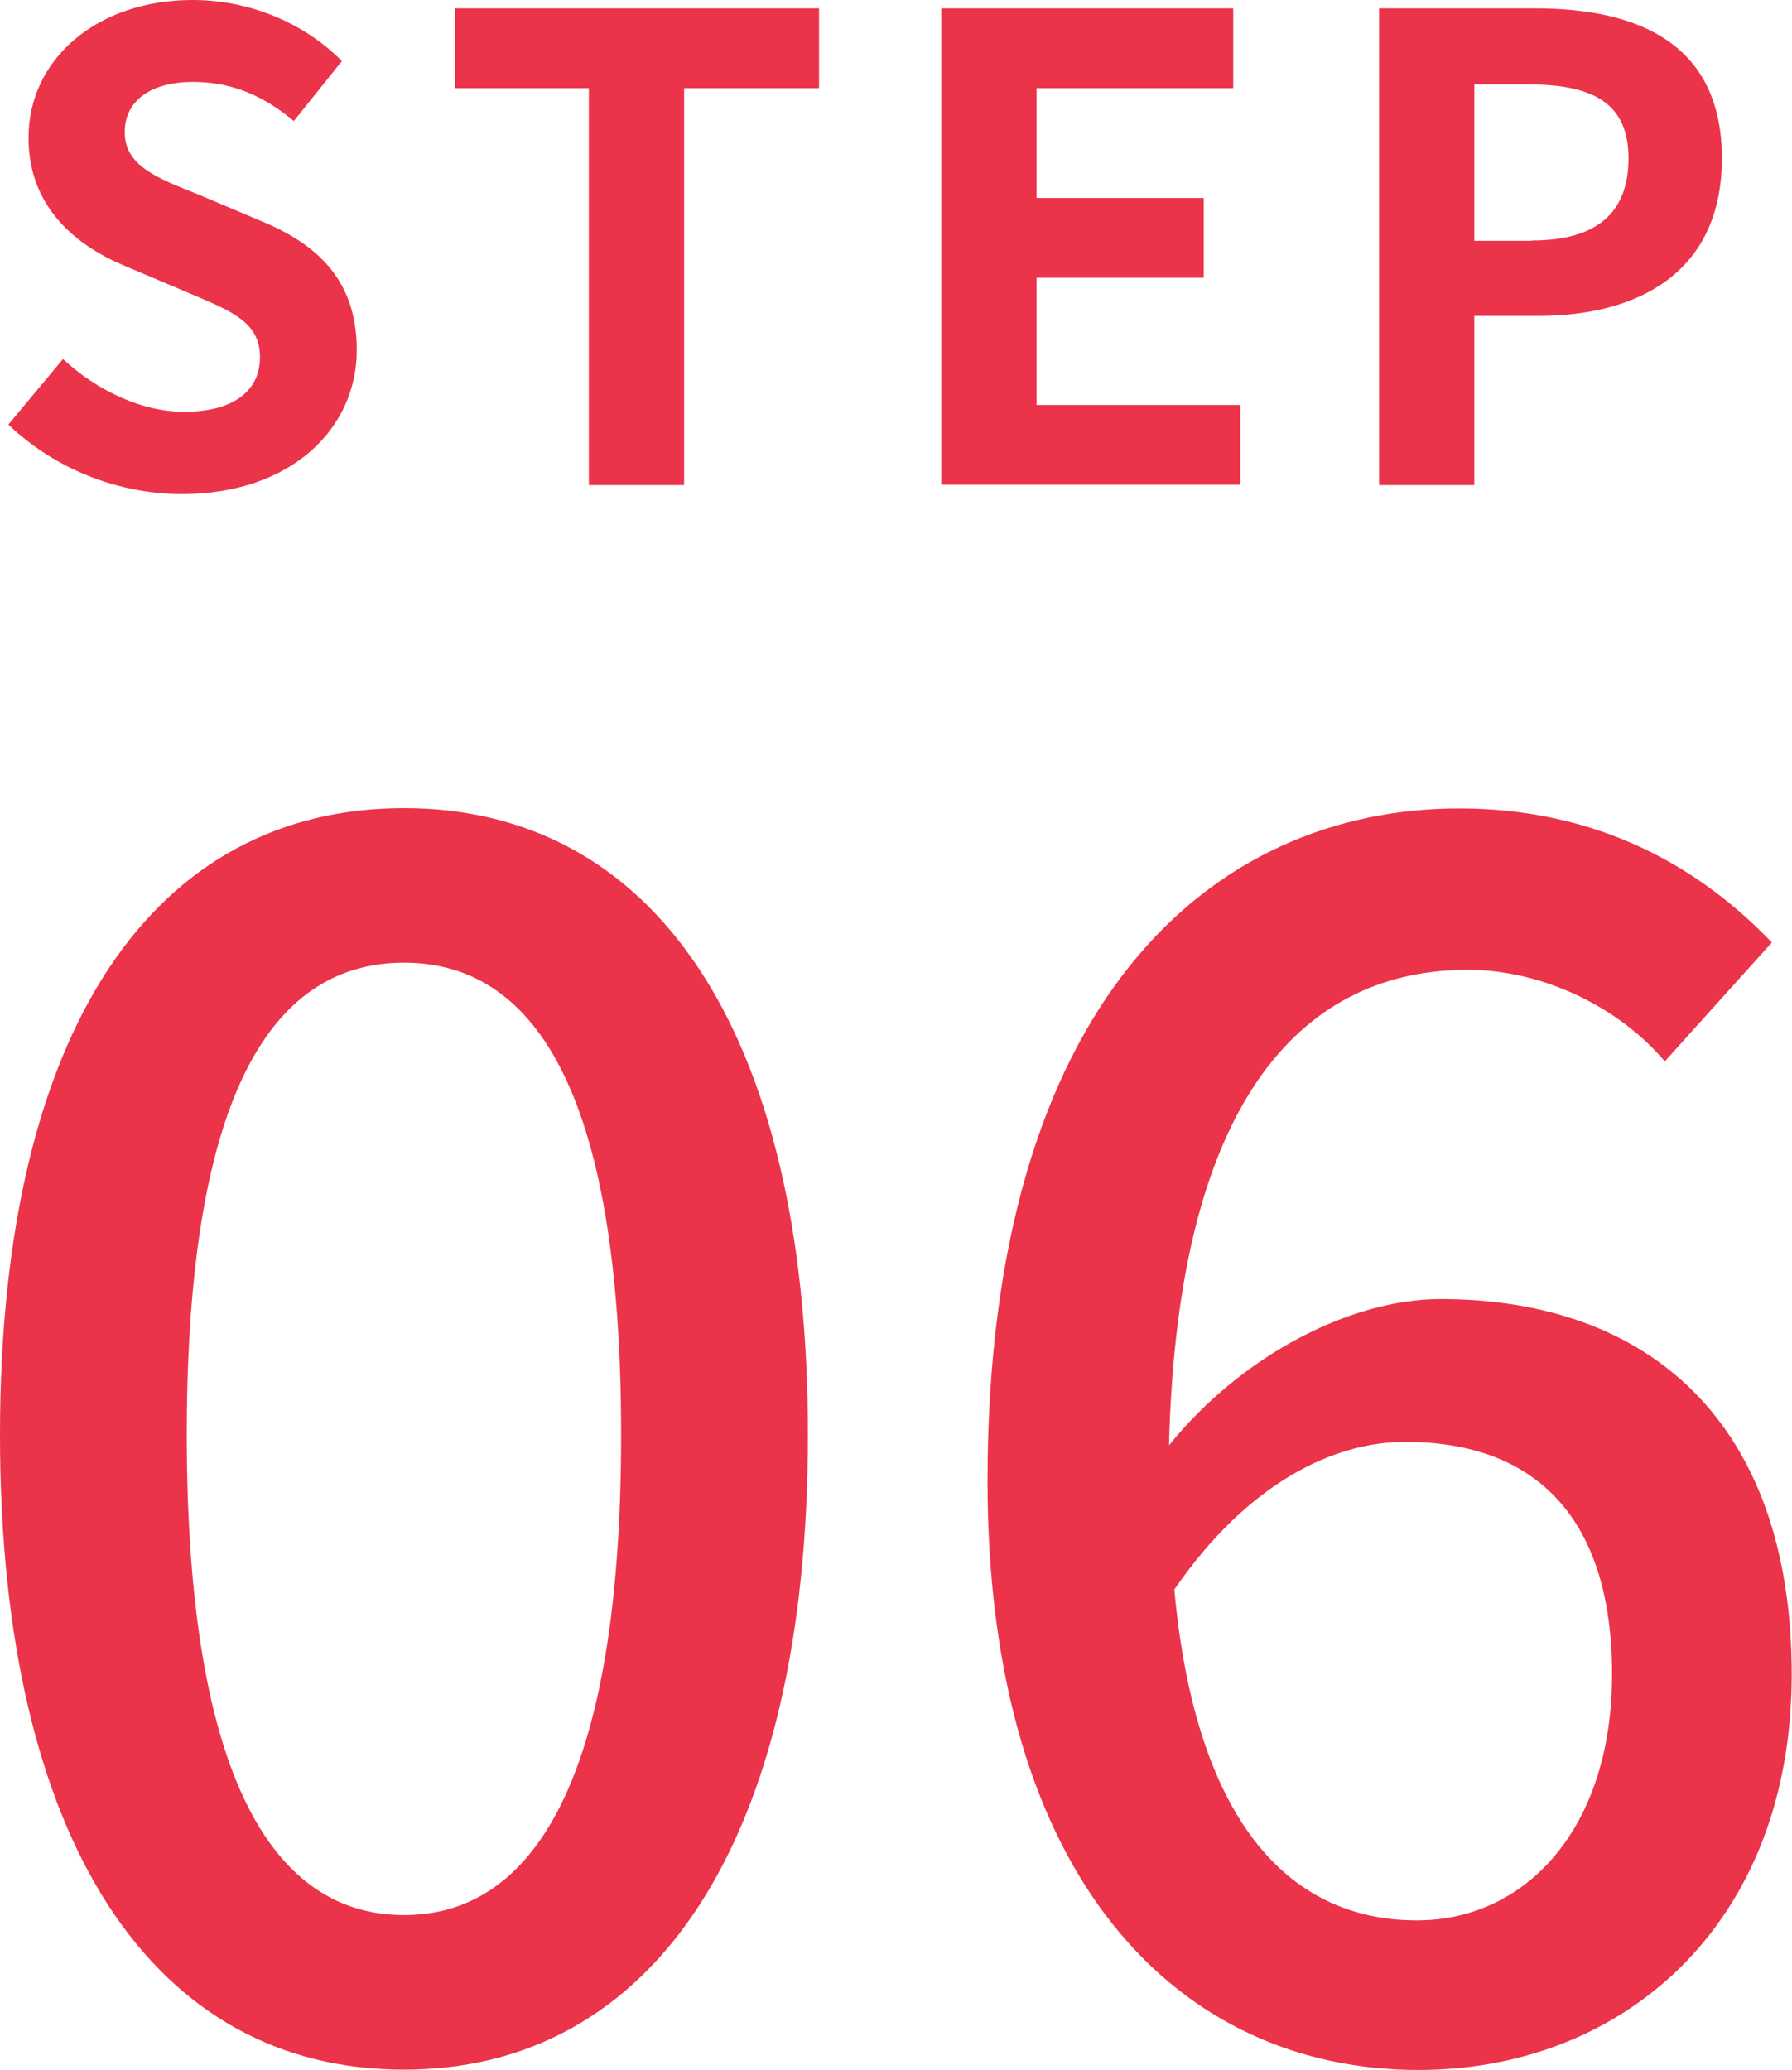 <?xml version="1.0" encoding="UTF-8"?>
<svg id="_レイヤー_2" data-name="レイヤー 2" xmlns="http://www.w3.org/2000/svg" viewBox="0 0 57.76 66.69">
  <defs>
    <style>
      .cls-1 {
        fill: #eb3349;
        stroke-width: 0px;
      }
    </style>
  </defs>
  <g id="_レイヤー_5" data-name="レイヤー 5">
    <g>
      <g>
        <path class="cls-1" d="m.27,13.68l1.76-2.11c1.1,1.02,2.55,1.7,3.9,1.7,1.6,0,2.45-.68,2.45-1.76,0-1.14-.93-1.49-2.3-2.07l-2.05-.87c-1.55-.64-3.11-1.88-3.11-4.12C.91,1.93,3.1,0,6.21,0c1.78,0,3.56.7,4.81,1.97l-1.55,1.93c-.97-.81-1.99-1.26-3.25-1.26-1.35,0-2.2.6-2.2,1.62,0,1.1,1.08,1.49,2.38,2.01l2.01.85c1.87.77,3.09,1.95,3.09,4.16,0,2.51-2.09,4.64-5.64,4.64-2.05,0-4.1-.81-5.59-2.24Z"/>
        <path class="cls-1" d="m18.98,2.84h-4.31V.27h11.73v2.57h-4.35v12.79h-3.07V2.84Z"/>
        <path class="cls-1" d="m30.34.27h9.41v2.57h-6.34v3.54h5.39v2.57h-5.39v4.1h6.57v2.57h-9.64V.27Z"/>
        <path class="cls-1" d="m44.45.27h5.04c3.4,0,6.01,1.2,6.01,4.83s-2.63,5.08-5.93,5.08h-2.05v5.45h-3.07V.27Zm4.91,7.48c2.11,0,3.13-.89,3.13-2.65s-1.12-2.38-3.23-2.38h-1.74v5.04h1.84Z"/>
      </g>
      <g>
        <path class="cls-1" d="m0,46.23c0-13.18,5.03-20.19,13.02-20.19s13.02,7.06,13.02,20.19-4.98,20.46-13.02,20.46S0,59.41,0,46.23Zm20.02,0c0-11.27-2.9-15.21-7-15.21s-7,3.94-7,15.21,2.9,15.48,7,15.48,7-4.21,7-15.48Z"/>
        <path class="cls-1" d="m31.83,47.71c0-15.43,7.22-21.66,15.21-21.66,4.49,0,7.77,1.91,10.07,4.32l-3.45,3.83c-1.48-1.75-3.94-2.95-6.35-2.95-5.09,0-9.35,3.83-9.63,15.32,2.35-2.9,5.85-4.71,8.75-4.71,6.73,0,11.32,3.99,11.32,12.09s-5.47,12.75-12.03,12.75c-7.66,0-13.89-6.07-13.89-18.98Zm6.02,3.5c.66,7.28,3.56,10.67,7.82,10.67,3.5,0,6.29-2.95,6.29-7.93s-2.41-7.49-6.67-7.49c-2.24,0-5.03,1.26-7.44,4.76Z"/>
      </g>
    </g>
  </g>
</svg>